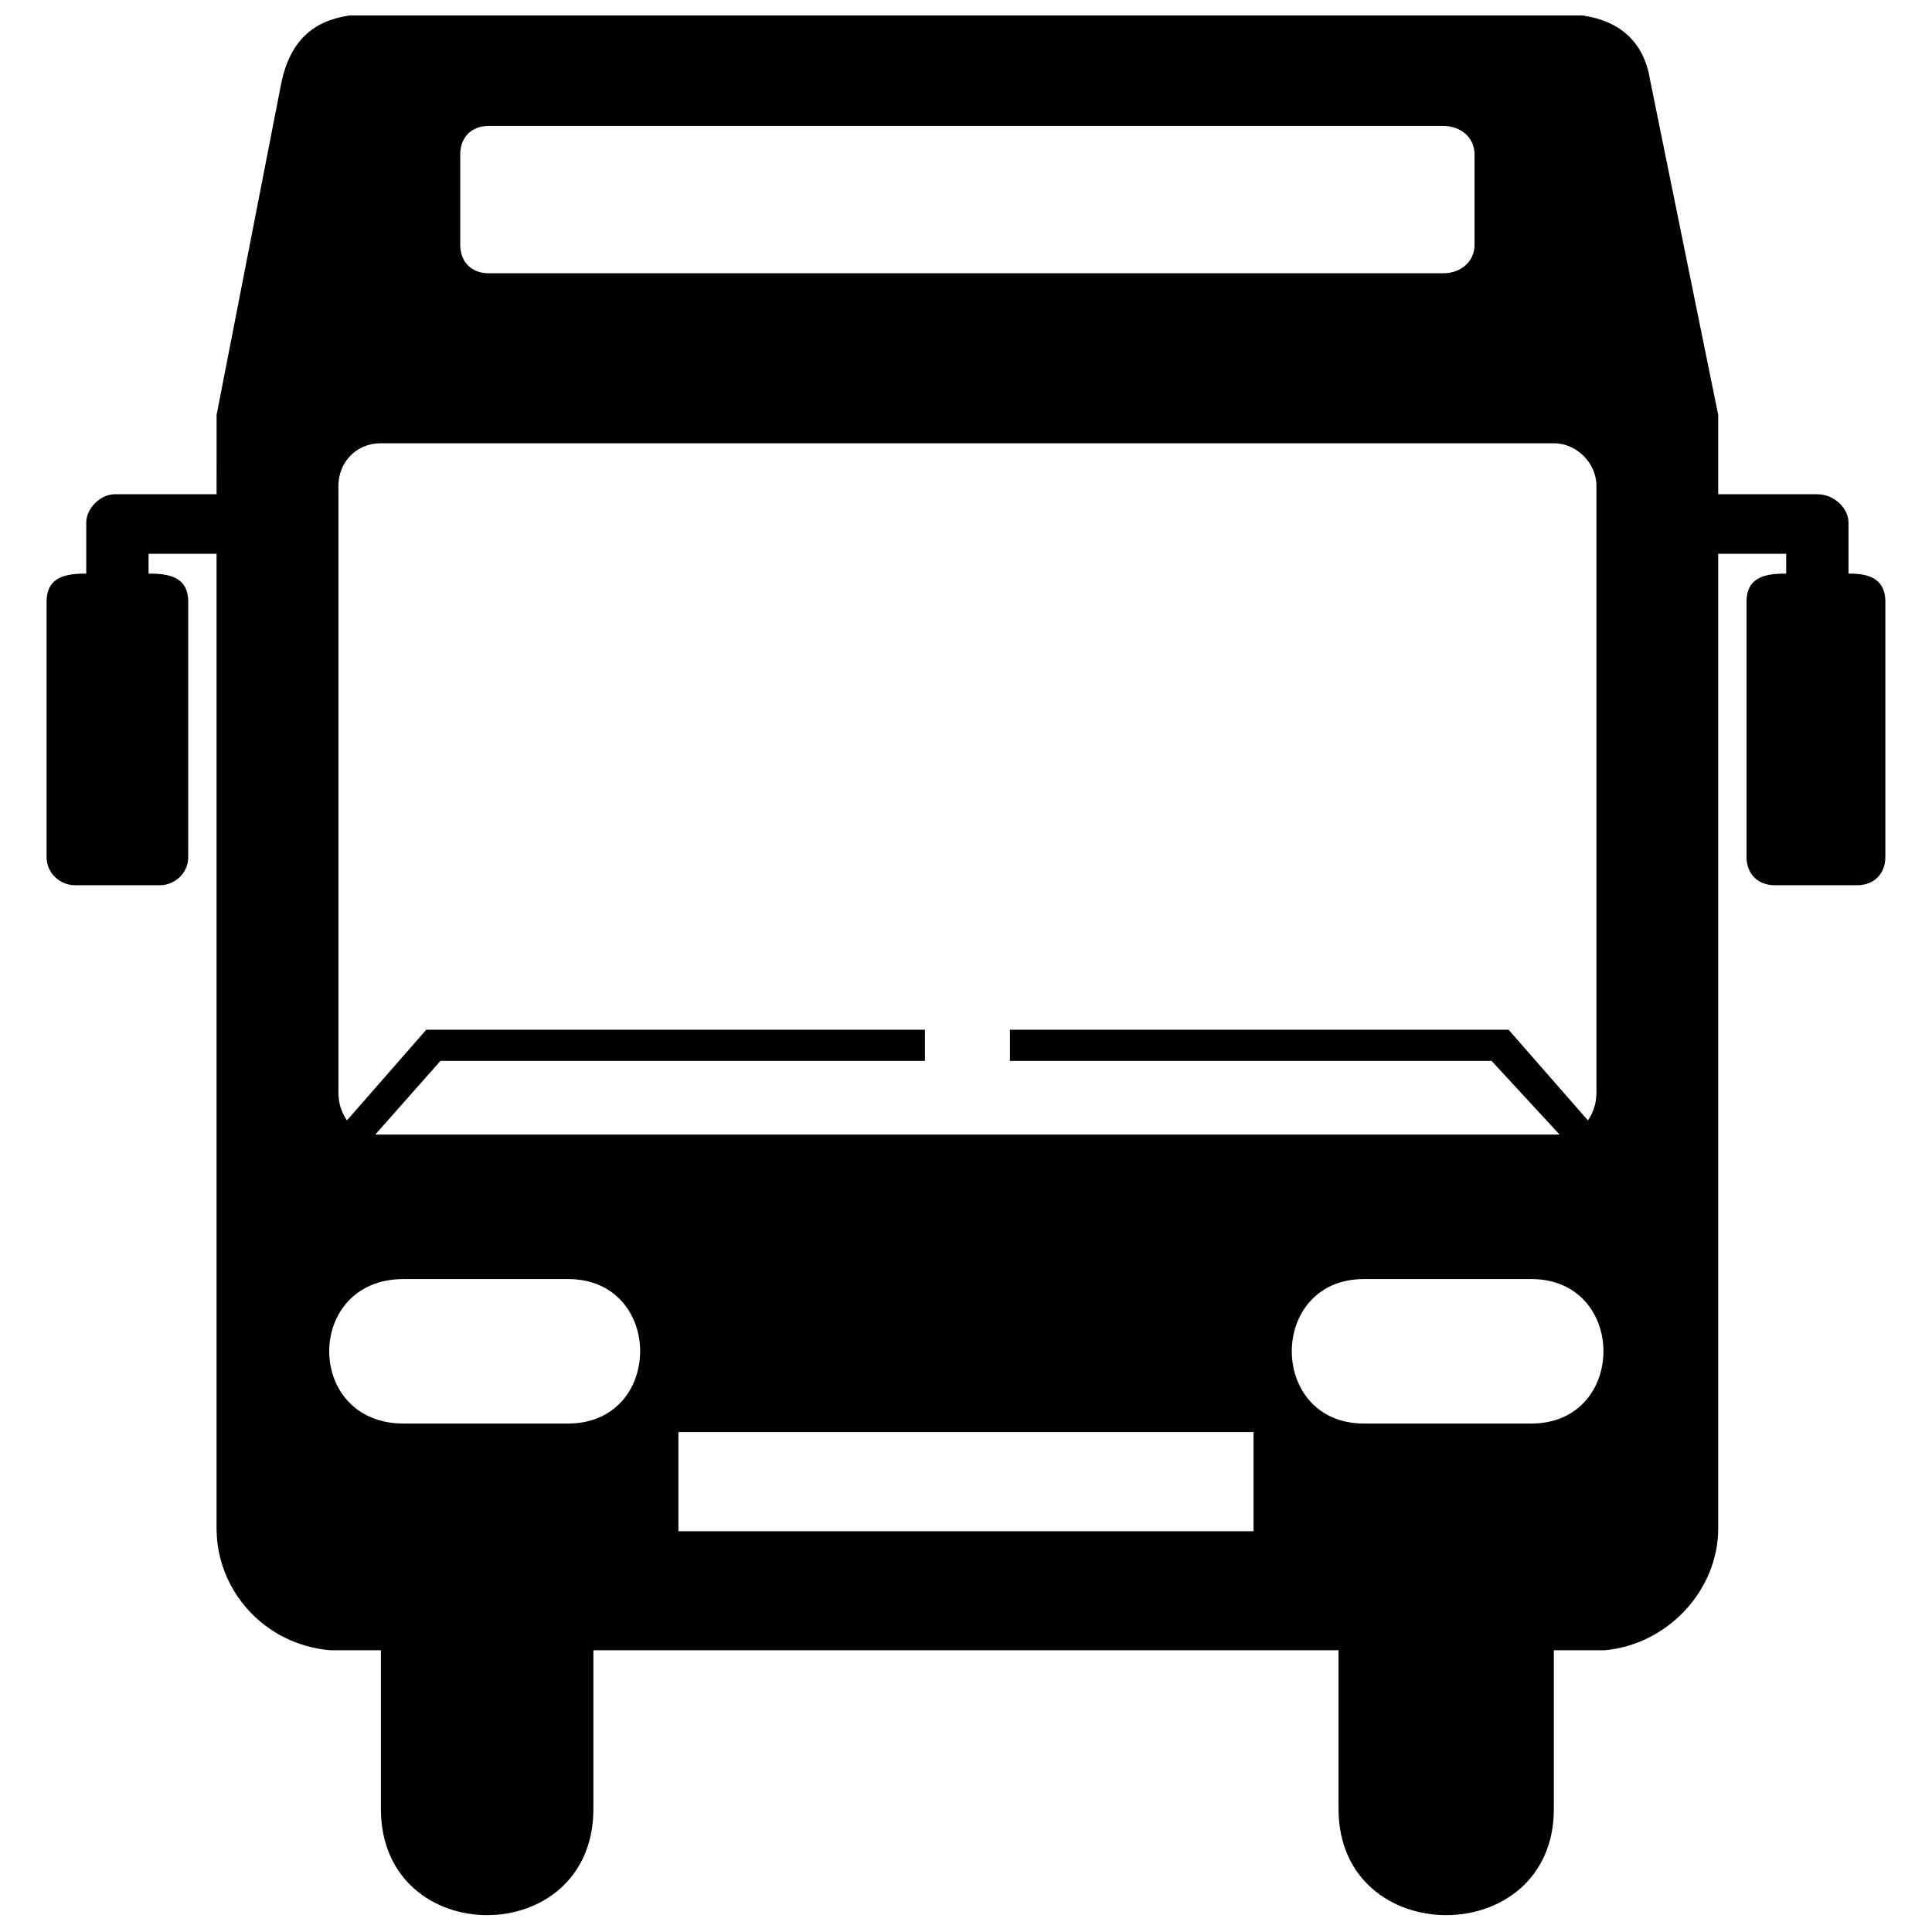 <?xml version="1.0" encoding="UTF-8"?>
<!-- Uploaded to: ICON Repo, www.svgrepo.com, Generator: ICON Repo Mixer Tools -->
<svg width="800px" height="800px" version="1.1" viewBox="144 144 512 512" xmlns="http://www.w3.org/2000/svg">
 <defs>
  <clipPath id="a">
   <path d="m156 148.09h488v503.81h-488z"/>
  </clipPath>
 </defs>
 <g clip-path="url(#a)">
  <path d="m201.4 253.96 17.27-88.598c2.254-9.762 7.508-15.766 18.02-17.27h326.61c10.512 1.5 16.52 7.508 18.02 17.27l18.02 88.598v21.023h26.277c4.504 0 8.258 3.754 8.258 7.508v13.516c4.504 0 9.762 0.75 9.762 7.508v67.574c0 4.504-3.004 7.508-7.508 7.508h-21.773c-4.504 0-7.508-3.004-7.508-7.508v-67.574c0-6.758 5.254-7.508 10.512-7.508v-5.254h-18.02v258.29c0 16.52-13.516 30.785-30.035 32.285h-13.516v42.047c0 37.543-57.062 37.543-57.062 0v-42.047h-197.47v42.047c0 37.543-56.312 37.543-56.312 0v-42.047h-13.516c-17.27-1.5-30.035-15.766-30.035-32.285v-258.29h-18.02v5.254c5.254 0 10.512 0.75 10.512 7.508v67.574c0 4.504-3.754 7.508-7.508 7.508h-22.523c-3.754 0-7.508-3.004-7.508-7.508v-67.574c0-6.758 5.254-7.508 10.512-7.508v-13.516c0-3.754 3.754-7.508 7.508-7.508h27.031zm72.078-76.586c-4.504 0-7.508 3.004-7.508 7.508v24.027c0 4.504 3.004 7.508 7.508 7.508h253.03c4.504 0 8.258-3.004 8.258-7.508v-24.027c0-4.504-3.754-7.508-8.258-7.508zm-28.531 84.094c-6.758 0-11.262 5.254-11.262 11.262v160.68c0 3.004 0.75 5.254 2.254 7.508l21.023-24.027h132.15v8.258h-128.39l-17.27 19.523h313.85l-18.02-19.523h-127.64v-8.258h132.15l21.023 24.027c1.5-2.254 2.254-4.504 2.254-7.508v-160.68c0-6.008-5.254-11.262-11.262-11.262zm78.836 262.04v26.277h152.42v-26.277zm226-40.547h-44.301c-25.527 0-25.527 38.293 0 38.293h44.301c25.527 0 25.527-38.293 0-38.293zm-298.83 0h43.547c25.527 0 25.527 38.293 0 38.293h-43.547c-26.277 0-26.277-38.293 0-38.293z" fill-rule="evenodd"/>
 </g>
</svg>